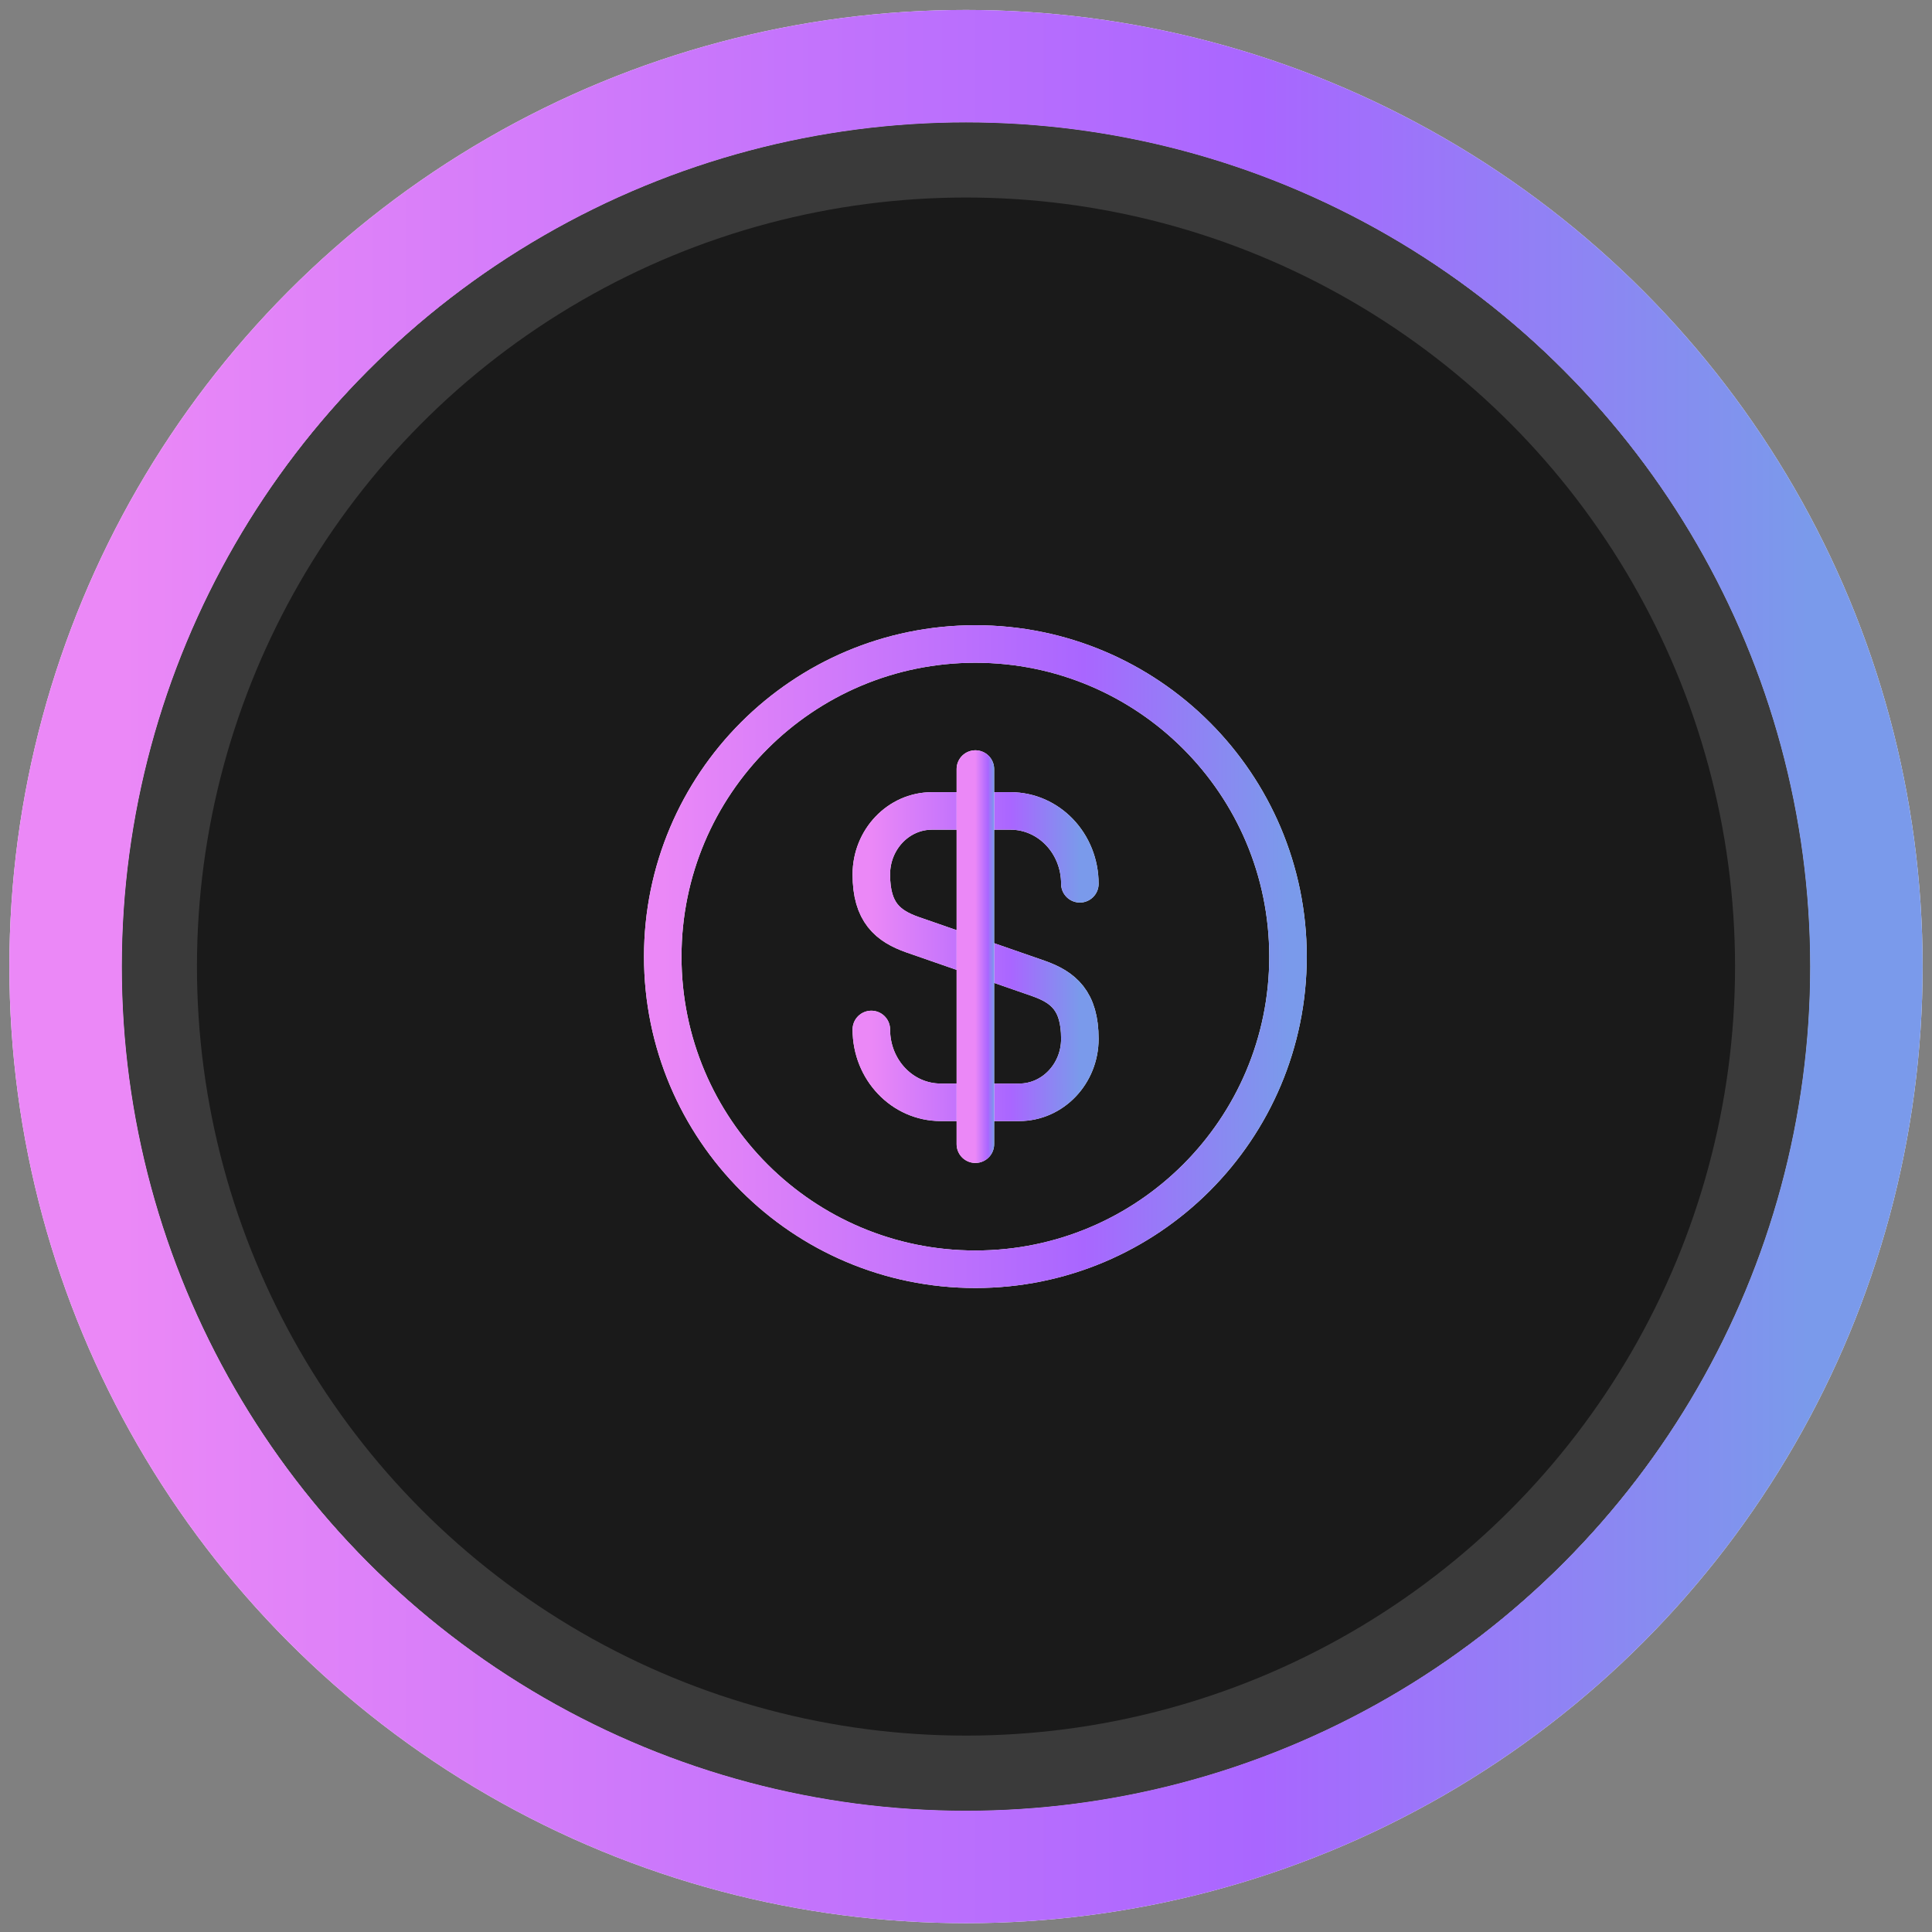 <svg width="103" height="103" viewBox="0 0 103 103" fill="none" xmlns="http://www.w3.org/2000/svg">
<rect x="0" y="0" width="103" height="103" fill="#808080" stroke="none"/>
<circle cx="51.5" cy="51.53" r="48" fill="#1A1A1A"/>
<circle cx="51.5" cy="51.53" r="48" stroke="white" stroke-width="6"/>
<circle cx="51.5" cy="51.53" r="48" stroke="url(#paint0_linear_6629_9560)" stroke-width="6"/>
<circle cx="51.5" cy="51.53" r="43" fill="#1A1A1A" stroke="#3A3A3A" stroke-width="4"/>
<path d="M46.453 54.883C46.453 57.033 48.103 58.767 50.153 58.767H54.337C56.12 58.767 57.57 57.25 57.57 55.383C57.57 53.35 56.687 52.633 55.37 52.166L48.653 49.833C47.337 49.367 46.453 48.65 46.453 46.617C46.453 44.75 47.903 43.233 49.687 43.233H53.87C55.92 43.233 57.57 44.967 57.57 47.117" stroke="white" stroke-width="2" stroke-linecap="round" stroke-linejoin="round"/>
<path d="M46.453 54.883C46.453 57.033 48.103 58.767 50.153 58.767H54.337C56.12 58.767 57.57 57.25 57.57 55.383C57.57 53.35 56.687 52.633 55.37 52.166L48.653 49.833C47.337 49.367 46.453 48.65 46.453 46.617C46.453 44.75 47.903 43.233 49.687 43.233H53.87C55.92 43.233 57.57 44.967 57.57 47.117" stroke="url(#paint1_linear_6629_9560)" stroke-width="2" stroke-linecap="round" stroke-linejoin="round"/>
<path d="M52 41V61" stroke="white" stroke-width="2" stroke-linecap="round" stroke-linejoin="round"/>
<path d="M52 41V61" stroke="url(#paint2_linear_6629_9560)" stroke-width="2" stroke-linecap="round" stroke-linejoin="round"/>
<path d="M52 67.667C61.205 67.667 68.667 60.205 68.667 51C68.667 41.795 61.205 34.333 52 34.333C42.795 34.333 35.333 41.795 35.333 51C35.333 60.205 42.795 67.667 52 67.667Z" stroke="white" stroke-width="2" stroke-linecap="round" stroke-linejoin="round"/>
<path d="M52 67.667C61.205 67.667 68.667 60.205 68.667 51C68.667 41.795 61.205 34.333 52 34.333C42.795 34.333 35.333 41.795 35.333 51C35.333 60.205 42.795 67.667 52 67.667Z" stroke="url(#paint3_linear_6629_9560)" stroke-width="2" stroke-linecap="round" stroke-linejoin="round"/>
<defs>
<linearGradient id="paint0_linear_6629_9560" x1="6.5" y1="51.53" x2="96.5" y2="51.53" gradientUnits="userSpaceOnUse">
<stop stop-color="#EB88F7"/>
<stop offset="0.674" stop-color="#A966FF"/>
<stop offset="1" stop-color="#7A9AEB"/>
</linearGradient>
<linearGradient id="paint1_linear_6629_9560" x1="46.453" y1="51" x2="57.57" y2="51" gradientUnits="userSpaceOnUse">
<stop stop-color="#EB88F7"/>
<stop offset="0.674" stop-color="#A966FF"/>
<stop offset="1" stop-color="#7A9AEB"/>
</linearGradient>
<linearGradient id="paint2_linear_6629_9560" x1="52" y1="51" x2="53" y2="51" gradientUnits="userSpaceOnUse">
<stop stop-color="#EB88F7"/>
<stop offset="0.674" stop-color="#A966FF"/>
<stop offset="1" stop-color="#7A9AEB"/>
</linearGradient>
<linearGradient id="paint3_linear_6629_9560" x1="35.333" y1="51" x2="68.667" y2="51" gradientUnits="userSpaceOnUse">
<stop stop-color="#EB88F7"/>
<stop offset="0.674" stop-color="#A966FF"/>
<stop offset="1" stop-color="#7A9AEB"/>
</linearGradient>
</defs>
</svg>

